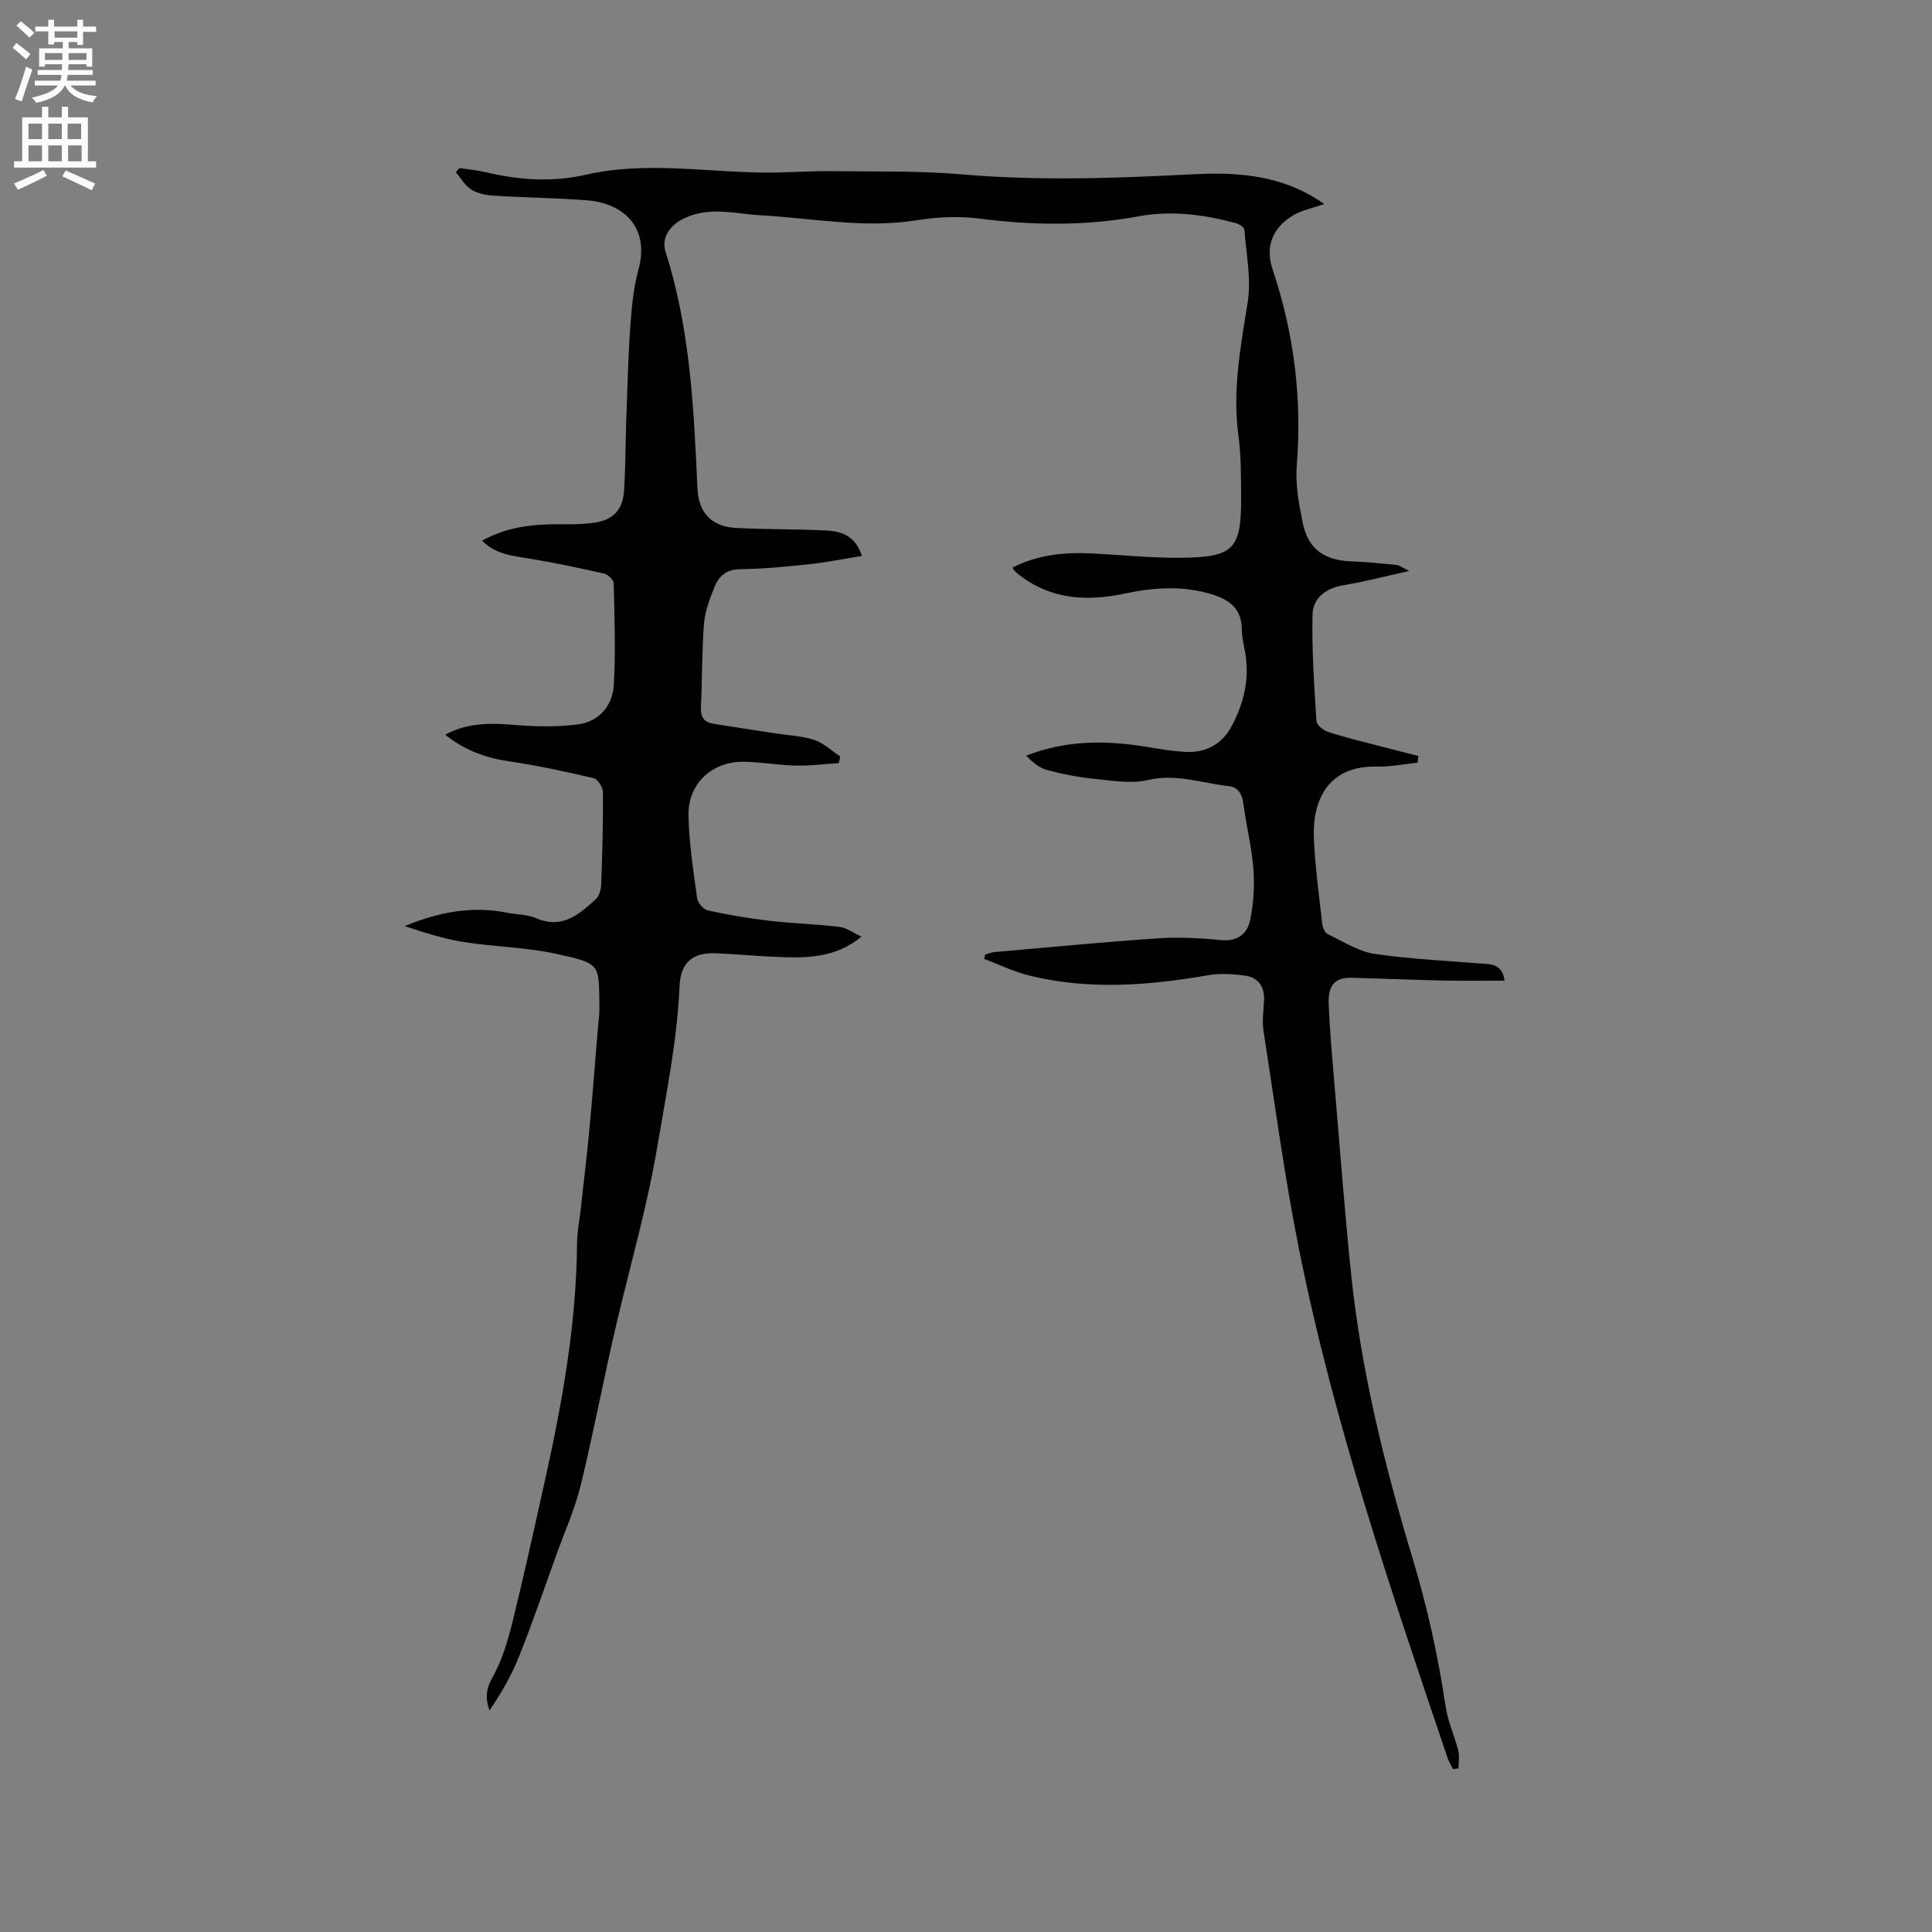 <svg enable-background="new 0 0 400 400" viewBox="0 0 400 400" xmlns="http://www.w3.org/2000/svg"><rect x="0" y="0" width="400" height="400" fill="#808080" stroke="none"/><path d="m300.83 366.28c-.38-.77-.85-1.52-1.13-2.33-11.7-34.6-23.5-69.2-30.71-105.09-3.02-15.04-5.04-30.29-7.4-45.46-.32-2.06.04-4.22.12-6.34.11-2.74-1.18-4.65-3.81-5.04-2.57-.38-5.3-.54-7.85-.1-12.32 2.14-24.62 3.08-36.9.07-3.21-.79-6.25-2.28-9.37-3.45.06-.3.11-.59.17-.89.63-.18 1.26-.47 1.9-.53 11.29-.99 22.58-2.08 33.89-2.85 4.31-.29 8.7-.06 13.01.37 3.47.35 5.51-1.33 6.09-4.18.71-3.46.92-7.14.65-10.67-.35-4.52-1.5-8.98-2.08-13.5-.26-1.98-1.14-3.32-2.98-3.52-5.54-.61-10.85-2.65-16.72-1.28-3.57.83-7.56.12-11.32-.26-3.25-.33-6.51-.97-9.67-1.83-1.6-.44-2.99-1.66-4.28-2.94 8.45-3.31 16.8-3.19 25.23-1.79 2.71.45 5.44.93 8.18 1.01 4.04.12 7.24-1.76 9.13-5.29 2.49-4.65 3.73-9.64 2.87-14.98-.27-1.67-.74-3.35-.74-5.02-.01-4.19-2.36-6.13-6.07-7.3-6.09-1.91-12.13-1.47-18.21-.19-7.77 1.63-15.18 1.27-21.76-3.83-.33-.26-.66-.54-.96-.83-.15-.14-.24-.34-.49-.72 5.18-2.66 10.67-3.21 16.32-2.94 6.24.3 12.48.97 18.71.9 10.88-.13 12.38-1.83 12.31-12.73-.03-4.24 0-8.51-.57-12.7-1.25-9.31.47-18.29 1.92-27.41.78-4.89-.29-10.08-.68-15.12-.04-.5-1.11-1.14-1.8-1.33-6.6-1.77-13.27-2.66-20.11-1.4-10.94 2.01-21.88 1.89-32.91.47-4.24-.54-8.7-.35-12.93.33-10.88 1.76-21.55-.41-32.3-1.01-5.32-.3-10.65-1.91-15.94.63-2.94 1.41-4.79 3.95-3.82 7 5.08 15.94 5.84 32.45 6.58 48.96.22 4.89 2.84 7.84 7.92 8.13 6.23.34 12.48.21 18.72.53 3.13.16 6.08 1.07 7.41 5.27-3.68.59-7.15 1.31-10.66 1.69-4.84.52-9.71.99-14.58 1.06-2.84.04-4.38 1.45-5.28 3.68-.97 2.43-1.97 4.99-2.17 7.56-.46 5.8-.37 11.64-.64 17.46-.09 1.99.76 2.99 2.55 3.29 4.27.7 8.55 1.33 12.83 1.99 2.71.42 5.53.52 8.1 1.37 1.95.65 3.59 2.25 5.37 3.42-.1.46-.21.91-.31 1.37-2.95.19-5.91.58-8.85.52-3.59-.08-7.17-.73-10.76-.8-6.49-.12-11.58 4.44-11.5 10.92.07 5.79 1 11.58 1.78 17.34.13.96 1.33 2.33 2.25 2.53 4.2.92 8.46 1.64 12.74 2.14 4.81.56 9.67.68 14.48 1.26 1.48.18 2.85 1.24 4.56 2.02-5.47 4.52-11.58 4.47-17.72 4.19-4.13-.18-8.24-.56-12.37-.75-4.9-.22-7.38 1.97-7.58 6.82-.47 11.15-2.72 22.01-4.56 32.98-2.06 12.27-5.46 24.14-8.32 36.18-2.69 11.32-4.81 22.78-7.56 34.09-1.19 4.9-3.29 9.59-5.02 14.36-2.54 7.05-4.97 14.15-7.74 21.11-1.57 3.94-3.72 7.65-6.14 11.24-.91-2.53-.73-4.47.59-6.81 1.93-3.42 3.13-7.35 4.09-11.2 2.39-9.64 4.51-19.35 6.67-29.05 3.64-16.35 6.64-32.79 6.77-49.63.02-2.31.48-4.61.74-6.92.62-5.65 1.31-11.3 1.84-16.97.65-6.94 1.17-13.9 1.75-20.85.11-1.37.34-2.75.31-4.12-.17-9.09.51-9.05-9.17-11.15-6.18-1.34-12.62-1.4-18.89-2.4-4.15-.66-8.19-1.95-12.25-3.3 6.82-2.83 13.73-4.23 21.02-2.8 2.08.41 4.33.37 6.22 1.18 5.36 2.3 8.85-.81 12.31-3.94.72-.65 1.08-2.02 1.12-3.08.23-6.36.41-12.72.37-19.08-.01-1.01-1.09-2.71-1.95-2.91-5.74-1.35-11.51-2.61-17.34-3.46-4.84-.71-9.21-2.21-13.38-5.54 4.91-2.66 9.81-2.39 14.86-1.99 4.16.33 8.42.4 12.54-.13 4.51-.58 7.27-3.88 7.52-8.27.39-6.96.13-13.96-.03-20.94-.02-.71-1.17-1.84-1.97-2.02-5.23-1.18-10.49-2.3-15.78-3.16-3.37-.54-6.71-.87-9.5-3.65 5.12-2.88 10.5-3.44 16.03-3.41 2.43.01 4.89.03 7.28-.33 3.86-.59 5.8-2.65 6.08-6.58.32-4.65.28-9.32.44-13.97.24-6.57.38-13.15.83-19.7.28-4.09.65-8.25 1.72-12.18 2.35-8.63-2.98-13.74-10.77-14.32-6.44-.48-12.91-.55-19.36-.96-1.54-.1-3.25-.47-4.52-1.28-1.29-.82-2.13-2.35-3.17-3.56.25-.29.49-.58.74-.87 1.85.29 3.72.45 5.54.88 6.88 1.63 13.69 2.09 20.72.49 12.71-2.9 25.54-.35 38.32-.43 4.12-.03 8.24-.34 12.36-.29 9.09.11 18.22-.11 27.25.67 16.01 1.38 31.95.78 47.94-.04 8.32-.43 16.55.13 24.06 4.35.98.55 1.92 1.2 2.89 1.81-2.34.83-4.63 1.26-6.5 2.38-4.23 2.55-5.79 6.47-4.22 11.14 4.45 13.25 6.12 26.74 5.01 40.7-.31 3.93.46 8.03 1.27 11.94 1.09 5.27 4.47 7.62 9.93 7.83 3.16.12 6.31.43 9.46.75.64.07 1.24.57 2.63 1.24-5.07 1.12-9.32 2.25-13.65 2.96-3.66.6-6.29 2.68-6.37 6.04-.19 7.36.35 14.75.81 22.11.05.81 1.45 1.9 2.44 2.22 3.4 1.11 6.88 1.94 10.34 2.85 2.77.73 5.54 1.41 8.32 2.12-.05.46-.1.93-.16 1.39-2.79.29-5.58.88-8.35.81-10.72-.26-13.45 7.68-13.13 14.86.26 5.92 1.08 11.82 1.74 17.71.08.75.52 1.82 1.1 2.1 3.19 1.53 6.36 3.61 9.74 4.11 7.73 1.13 15.58 1.46 23.38 2.1 2.11.17 3.26 1.22 3.51 3.44-4.3 0-8.48.07-12.65-.02-6.36-.14-12.71-.41-19.06-.57-3.29-.08-4.82 1.46-4.69 5.27.19 5.29.67 10.57 1.12 15.85 1.12 13.31 2.13 26.62 3.49 39.91 2.07 20.2 6.93 39.85 12.78 59.23 3.04 10.07 5.28 20.25 6.82 30.63.46 3.09 1.84 6.03 2.61 9.08.29 1.17.05 2.47.05 3.71-.39.04-.76.1-1.13.16z" fill="#010102"/><g fill="#fcfbfa"><path d="m2.6 9.9.8-1c.9.7 1.9 1.4 2.9 2.3l-.9 1.1c-1.1-1-2-1.8-2.8-2.4zm.5 10.6c.9-2.1 1.6-4.3 2.3-6.7.4.2.8.4 1.3.6-.7 2.1-1.5 4.3-2.2 6.6zm.3-15.2.9-.9c1 .8 2 1.6 2.8 2.4l-1 1c-.9-.9-1.8-1.7-2.7-2.5zm12.6-1.2h1.2v1.4h2.7v1.1h-2.7v2.7h-1.2v-.6h-1.8v1.3h4.9v3.8h-1.2v-.5h-3.7c0 .4-.1.9-.1 1.2h5.1v1h-5.2c0 .5-.1.9-.2 1.2h6v1h-5.2c1.1 1.3 2.9 2 5.5 2.2-.4.4-.7.8-.9 1.3-2.9-.5-4.8-1.6-5.7-3.5h-.1c-.8 1.7-2.7 2.9-5.9 3.6-.2-.4-.6-.8-.9-1.1 2.8-.6 4.6-1.4 5.4-2.5h-4.8v-1h5.3c.1-.3.2-.7.2-1.2h-4.9v-1h5c0-.4 0-.8.1-1.2h-3.6v.5h-1.2v-3.8h4.9v-1.3h-1.8v.5h-1.2v-2.7h-2.7v-1h2.7v-1.4h1.2v1.4h4.8zm-6.7 8.3h3.6c0-.4 0-.9 0-1.4h-3.6zm1.9-4.6h4.8v-1.3h-4.7v1.3zm6.7 3.2h-3.7v1.4h3.7z"/><path d="m8.7 22.1h1.3v2.2h2.8v-2.2h1.3v2.2h4.1v9.1h1.7v1.3h-17v-1.3h1.7v-9.1h4.1zm.3 13.1.7 1.2c-1.8.9-3.8 1.9-6 2.9-.2-.4-.5-.8-.8-1.3 2.3-1 4.4-1.9 6.1-2.8zm-3.1-6.4h2.8v-3.2h-2.8zm0 4.6h2.8v-3.3h-2.8zm4.1-4.6h2.8v-3.2h-2.8zm0 4.6h2.8v-3.3h-2.8zm3.6 1.9c2.1.9 4.1 1.8 6.1 2.7l-.7 1.4c-2.2-1.1-4.2-2-6.1-2.9zm3.2-9.7h-2.8v3.2h2.8zm-2.7 7.8h2.8v-3.3h-2.8z"/></g></svg>